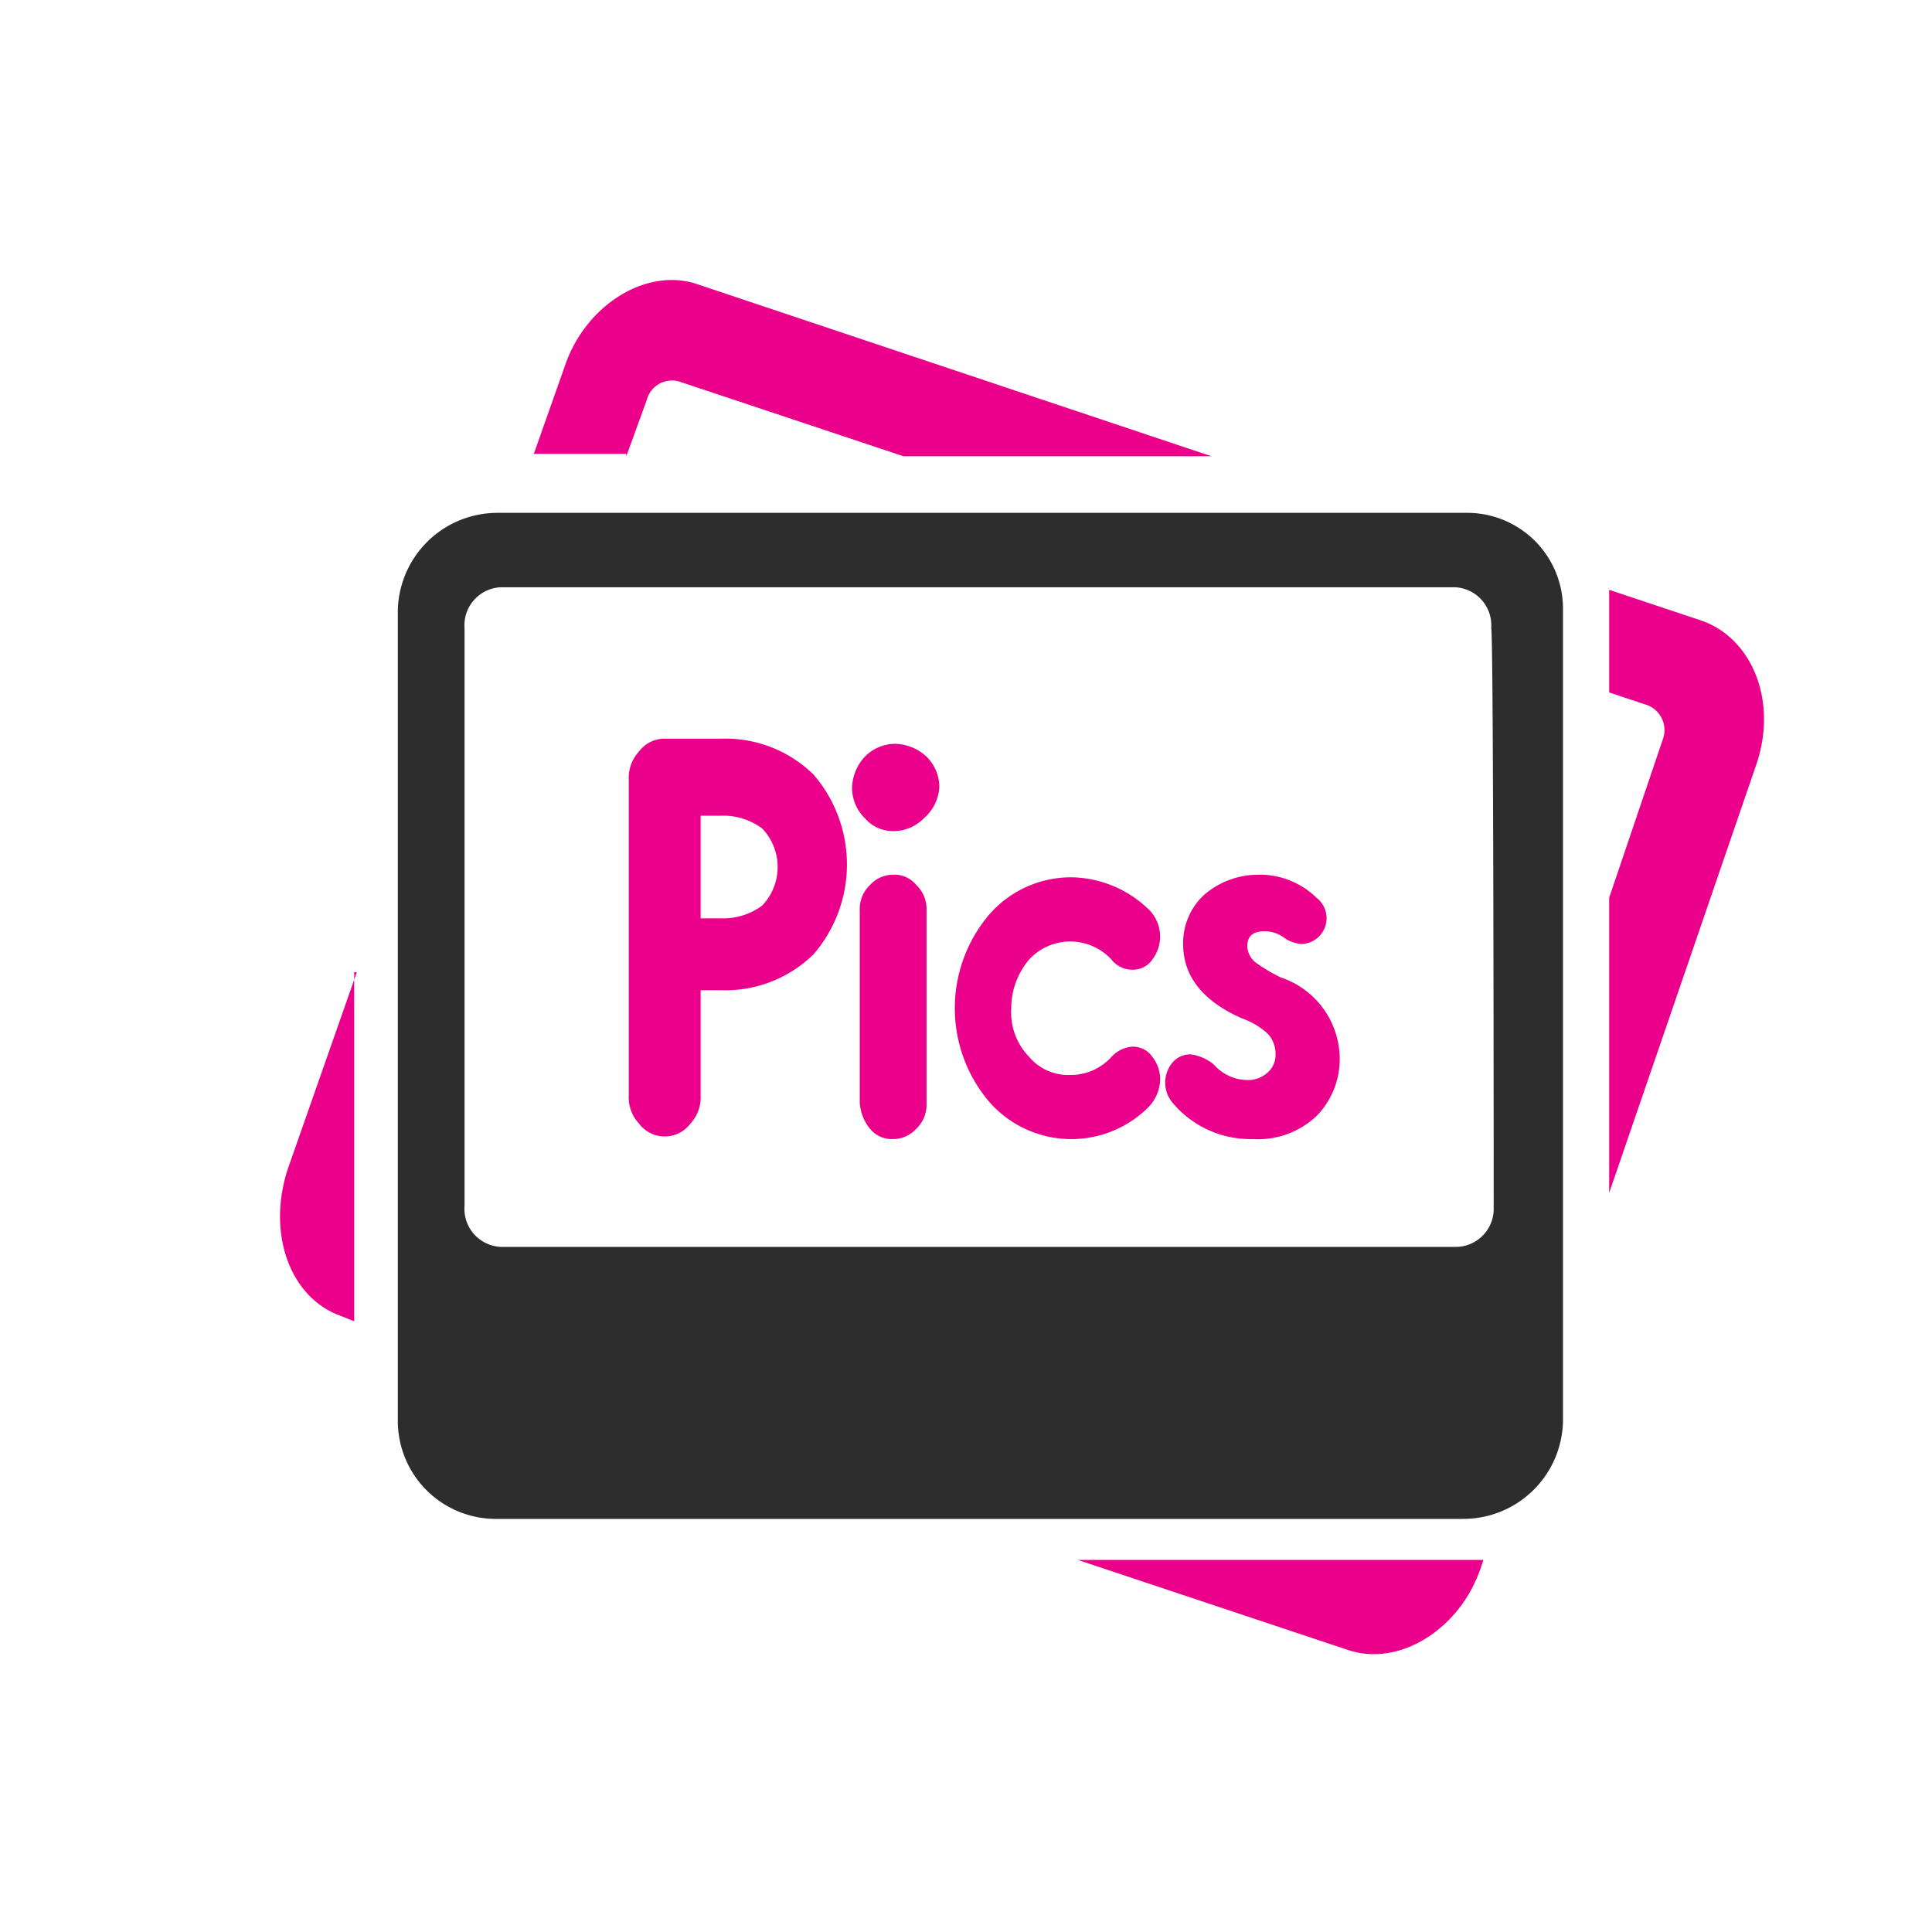 <svg xmlns="http://www.w3.org/2000/svg" width="69" height="69" viewBox="0 0 69 69">
  <g id="logo-pornpics-downloader" transform="translate(-8994 -2564)">
    <g id="Group_3375" data-name="Group 3375" transform="translate(8865.017 2491.737)">
      <g id="Group_3369" data-name="Group 3369" transform="translate(138.983 82.263)">
        <path id="Path_2482" data-name="Path 2482" d="M141.725,109.236l-2.475,7.058c-.733,2.291.092,4.583,1.925,5.225l.458.183V109.236Z" transform="translate(-138.983 -84.513)" fill="#eb008b"/>
        <path id="Path_2483" data-name="Path 2483" d="M152.174,88.563l.733-2.016A.93.93,0,0,1,154.1,85.9l7.974,2.658h11L154.74,82.422c-1.833-.642-4.033.733-4.766,2.933l-1.1,3.116h3.3Z" transform="translate(-139.808 -82.263)" fill="#eb008b"/>
        <path id="Path_2484" data-name="Path 2484" d="M194.074,95.436l-3.3-1.1V98l1.375.458a.953.953,0,0,1,.55,1.192l-1.925,5.683v10.541L196,100.66C196.823,98.369,195.907,96.077,194.074,95.436Z" transform="translate(-143.304 -83.27)" fill="#eb008b"/>
        <path id="Path_2485" data-name="Path 2485" d="M170.074,132.136l9.624,3.208c1.833.642,4.033-.733,4.766-2.933l.092-.275Z" transform="translate(-141.577 -86.424)" fill="#eb008b"/>
      </g>
      <path id="Path_2486" data-name="Path 2486" d="M181.7,91.336H147.149a3.561,3.561,0,0,0-3.575,3.483v28.964a3.5,3.5,0,0,0,3.575,3.483h34.463a3.561,3.561,0,0,0,3.575-3.483V94.819A3.424,3.424,0,0,0,181.7,91.336Zm1.008,24.748a1.359,1.359,0,0,1-1.283,1.467H147.24a1.359,1.359,0,0,1-1.283-1.467V95.461a1.359,1.359,0,0,1,1.283-1.467h34.1a1.359,1.359,0,0,1,1.283,1.467C182.712,95.461,182.712,116.084,182.712,116.084Z" transform="translate(-0.383 -0.757)" fill="#2d2d2d"/>
      <g id="Group_3374" data-name="Group 3374" transform="translate(151.44 98.645)">
        <g id="Group_3370" data-name="Group 3370">
          <path id="Path_2487" data-name="Path 2487" d="M153.857,100.136h2.016a4.489,4.489,0,0,1,3.3,1.283,4.914,4.914,0,0,1,0,6.416,4.489,4.489,0,0,1-3.3,1.283h-.733v3.758a1.378,1.378,0,0,1-.367,1.008,1.146,1.146,0,0,1-1.833,0,1.378,1.378,0,0,1-.367-1.008V101.6a1.378,1.378,0,0,1,.367-1.008A1.128,1.128,0,0,1,153.857,100.136Zm1.283,2.75v3.666h.733a2.332,2.332,0,0,0,1.467-.458,1.994,1.994,0,0,0,0-2.75,2.332,2.332,0,0,0-1.467-.458Z" transform="translate(-152.574 -100.136)" fill="#eb008b"/>
        </g>
        <g id="Group_3371" data-name="Group 3371" transform="translate(7.974 0.183)">
          <path id="Path_2488" data-name="Path 2488" d="M163.84,102.994a1.518,1.518,0,0,1-1.1.458,1.313,1.313,0,0,1-1.008-.458,1.518,1.518,0,0,1-.458-1.1,1.691,1.691,0,0,1,.458-1.1,1.518,1.518,0,0,1,1.1-.458,1.691,1.691,0,0,1,1.1.458,1.518,1.518,0,0,1,.458,1.1A1.6,1.6,0,0,1,163.84,102.994Zm-2.291,10.174v-6.874a1.177,1.177,0,0,1,.367-.917,1.12,1.12,0,0,1,.825-.367,1,1,0,0,1,.825.367,1.177,1.177,0,0,1,.367.917v6.874a1.177,1.177,0,0,1-.367.917,1.12,1.12,0,0,1-.825.367,1,1,0,0,1-.825-.367A1.628,1.628,0,0,1,161.549,113.168Z" transform="translate(-161.274 -100.336)" fill="#eb008b"/>
        </g>
        <g id="Group_3372" data-name="Group 3372" transform="translate(11.641 4.95)">
          <path id="Path_2489" data-name="Path 2489" d="M169.4,105.536a4.042,4.042,0,0,1,2.75,1.1,1.354,1.354,0,0,1,.183,1.833.834.834,0,0,1-.733.367.947.947,0,0,1-.733-.367,2,2,0,0,0-2.933,0,2.69,2.69,0,0,0-.642,1.742,2.282,2.282,0,0,0,.642,1.742,1.824,1.824,0,0,0,1.467.642,1.953,1.953,0,0,0,1.467-.642,1.131,1.131,0,0,1,.733-.367.834.834,0,0,1,.733.367,1.28,1.28,0,0,1,.275.825,1.472,1.472,0,0,1-.458,1.008,3.895,3.895,0,0,1-5.683-.275,5.165,5.165,0,0,1,0-6.6A3.869,3.869,0,0,1,169.4,105.536Z" transform="translate(-165.274 -105.536)" fill="#eb008b"/>
        </g>
        <g id="Group_3373" data-name="Group 3373" transform="translate(19.157 4.858)">
          <path id="Path_2490" data-name="Path 2490" d="M175.215,112.219a1.613,1.613,0,0,0,1.192.55,1.041,1.041,0,0,0,.733-.275.832.832,0,0,0,.275-.642,1.041,1.041,0,0,0-.275-.733,2.646,2.646,0,0,0-.917-.55c-1.467-.642-2.108-1.558-2.108-2.658a2.347,2.347,0,0,1,.733-1.742,2.958,2.958,0,0,1,1.925-.733,2.9,2.9,0,0,1,2.108.825.922.922,0,0,1-.55,1.65,1.3,1.3,0,0,1-.55-.183,1.219,1.219,0,0,0-.733-.275c-.458,0-.642.183-.642.55a.792.792,0,0,0,.275.55,5.831,5.831,0,0,0,.917.55,3.076,3.076,0,0,1,2.108,2.841,2.9,2.9,0,0,1-.825,2.108,3.05,3.05,0,0,1-2.291.825,3.62,3.62,0,0,1-2.841-1.283,1.115,1.115,0,0,1,0-1.467.832.832,0,0,1,.642-.275A1.647,1.647,0,0,1,175.215,112.219Z" transform="translate(-173.474 -105.436)" fill="#eb008b"/>
        </g>
      </g>
    </g>
  </g>
</svg>
